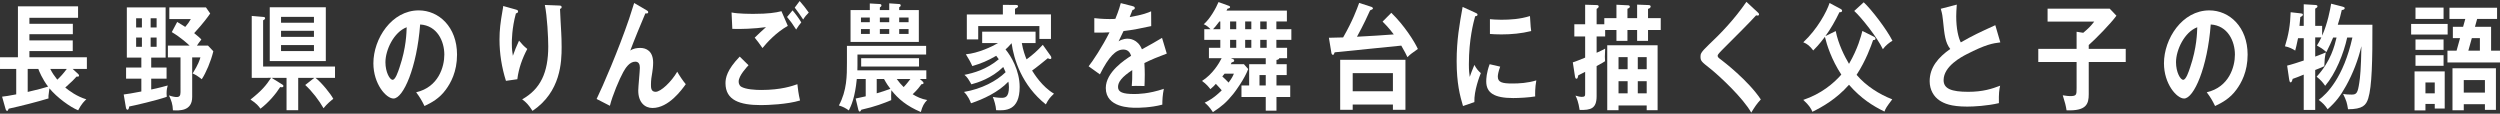 <svg version="1.1" id="レイヤー_1" xmlns="http://www.w3.org/2000/svg" xmlns:xlink="http://www.w3.org/1999/xlink" x="0px"
	 y="0px" width="1100px" height="50px" viewBox="0 0 1100 50" enable-background="new 0 0 1100 50" xml:space="preserve">
<rect x="0" y="0" width="1100" height="50" fill="#333333" stroke="none"/>
<g>
	<path fill="#FFFFFF" d="M0.919,42.533c1.461-0.203,3.046-0.355,6.219-1.016V30.336H0.001v-5.132h7.888V2.791h26.458v5.033H12.939
		v2.642h19.113v4.573H12.939v2.744h19.072v4.677H12.939v2.744h25.29v5.132h-6.26l2.295,2.085c0.292,0.253,0.501,0.508,0.501,0.813
		c0,0.509-0.292,0.509-1.085,0.458c-1.293,1.472-1.669,1.829-4.966,4.827c1.794,1.475,5.091,3.913,9.265,5.184
		c-0.71,0.66-2.128,1.931-3.589,4.828c-3.464-1.372-9.349-5.641-12.645-9.656c-0.501,3.304-0.459,3.762-0.376,4.422
		C16.569,44.769,9.016,46.7,3.841,47.817c-0.293,0.814-0.46,0.967-0.71,0.967c-0.375,0-0.584-0.406-0.793-1.22L0.919,42.533z
		 M12.188,40.449c4.34-0.965,7.178-1.778,8.972-2.338c-2.587-3.403-3.964-6.859-4.299-7.775h-4.673V40.449z M22.12,30.336
		c0.918,1.83,1.752,2.999,3.088,4.727c1.377-1.271,2.713-2.744,4.173-4.727H22.12z"/>
	<path fill="#FFFFFF" d="M73.292,29.727v4.879h-6.76v4.776c0.292-0.051,3.504-0.711,7.261-1.778c-0.209,0.762-0.5,1.83-0.5,3.508
		c0,0.508,0.042,0.862,0.083,1.473c-4.006,1.474-14.732,3.965-16.526,4.269c-0.125,0.764-0.25,1.423-0.793,1.423
		c-0.167,0-0.542-0.202-0.667-1.016l-0.96-5.692c2.296-0.304,3.172-0.456,7.762-1.32v-5.642h-6.718v-4.879h6.718v-4.37h-6.385V3.249
		h17.068v22.107h-6.342v4.37H73.292z M62.44,8.026h-2.546v4.064h2.546V8.026z M59.895,20.578h2.546v-4.064h-2.546V20.578z
		 M68.909,8.026H66.28v4.064h2.629V8.026z M66.28,20.578h2.629v-4.064H66.28V20.578z M91.529,20.07l2.337,2.49
		c-1.085,4.473-3.214,9.453-5.091,12.299c-1.252-1.017-2.588-1.931-4.007-2.541c2.546-4.065,3.089-5.997,3.422-7.063h-3.63v17.431
		c0,6.251-5.634,5.997-8.472,5.845c-0.125-2.796-0.668-4.218-1.753-6.557c1.836,0.662,2.922,0.712,3.423,0.712
		c1.168,0,1.668-0.56,1.668-2.134V25.255h-5.55V20.07h9.557c-0.75-0.711-3.88-3.607-7.846-5.945l2.379-4.472
		c1.753,1.066,2.671,1.626,3.548,2.185c1.209-1.423,1.669-2.084,2.462-3.455h-9.474V3.249h16.109l1.877,2.694
		c-0.959,1.371-2.879,4.116-7.053,8.639c2.002,1.576,2.587,2.186,3.172,2.795c-0.877,1.118-1.377,1.779-1.962,2.693H91.529z"/>
	<path fill="#FFFFFF" d="M110.763,34.25V7.01l5.3,0.458c0.334,0.05,0.584,0.203,0.584,0.559c0,0.457-0.418,0.661-0.876,0.915V29.27
		h31.632v4.98h-8.597c2.671,2.032,6.803,7.165,7.846,9.249c-1.001,0.763-2.712,2.134-4.299,4.117
		c-2.002-3.507-5.008-7.422-8.054-10.216l4.005-3.15h-7.093v14.229h-5.134V34.25h-6.593l4.756,2.948
		c0.292,0.202,0.46,0.354,0.46,0.659c0,0.508-0.46,0.661-1.419,0.458c-2.003,3.15-5.176,6.86-8.681,9.503
		c-0.751-1.066-1.711-2.287-4.381-4.015c5.007-3.964,6.843-6.2,9.055-9.554H110.763z M143.356,26.881h-24.664V3.198h24.664V26.881z
		 M138.14,7.416h-14.482v2.592h14.482V7.416z M123.658,16.209h14.482v-2.644h-14.482V16.209z M123.658,22.46h14.482v-2.644h-14.482
		V22.46z"/>
	<path fill="#FFFFFF" d="M183.109,40.603c9.85-2.287,12.396-11.231,12.396-16.568c0-5.895-3.131-12.806-10.641-13.264
		c-1.42,18.956-7.431,32.576-11.729,32.576c-3.212,0-8.846-6.402-8.846-15.501c0-10.824,8.054-23.275,19.948-23.275
		c8.889,0,16.859,7.318,16.859,19.464c0,7.573-2.795,12.503-4.924,15.399c-2.839,3.913-6.302,5.742-9.391,7.217
		C185.531,44.108,184.736,42.788,183.109,40.603 M169.589,27.389c0,4.319,1.878,7.725,3.173,7.725c1.209,0,2.377-3.455,3.045-5.489
		c2.963-8.688,3.047-15.297,3.131-17.634C173.262,14.125,169.589,22.002,169.589,27.389"/>
	<path fill="#FFFFFF" d="M226.833,4.164c0.669,0.203,1.128,0.305,1.128,0.864c0,0.61-0.543,0.762-0.961,0.864
		c-1.794,6.505-1.794,12.043-1.794,13.162c0,2.744,0.25,4.116,0.459,5.488c0.793-2.236,1.544-4.167,2.713-6.656
		c1.377,1.625,2.003,2.337,3.63,3.657c-2.171,4.066-3.796,8.538-4.381,13.315l-5.009,0.711c-1.836-5.793-2.838-11.942-2.838-18.193
		c0-4.217,0.419-7.521,1.336-12.755c0.209-1.119,0.251-1.373,0.292-1.982L226.833,4.164z M246.115,2.437
		c0.626,0.05,1.001,0.102,1.001,0.712c0,0.559-0.418,0.66-0.71,0.762c0.041,1.677,0.46,8.995,0.542,10.52
		c0.084,1.423,0.168,3.71,0.168,6.252c0,6.402-0.292,19.718-12.813,28.103c-1.71-2.693-2.878-3.863-4.548-5.082
		c8.097-4.522,11.477-11.84,11.477-23.275c0-3.862-0.46-13.214-1.502-18.244L246.115,2.437z"/>
	<path fill="#FFFFFF" d="M284.583,4.57c0.293,0.152,0.626,0.356,0.626,0.813c0,0.609-0.542,0.56-1.252,0.509
		c-1.419,3.201-5.467,13.161-6.635,16.363c1.252-0.915,2.921-1.168,4.382-1.168c2.671,0,5.676,1.422,5.676,6.504
		c0,1.678-0.25,3.456-0.376,4.219c-0.334,1.828-0.584,3.456-0.584,5.488c0,1.22,0,3.102,2.044,3.102c2.296,0,6.97-4.423,9.517-8.845
		c0.876,1.575,2.503,4.015,3.755,5.489c-1.669,2.338-7.471,10.469-14.648,10.469c-3.296,0-6.259-2.389-6.259-7.674
		c0-1.575,0.708-8.588,0.708-10.012c0-1.422-0.417-2.693-2.003-2.693c-2.587,0-4.34,2.847-5.3,4.574
		c-1.669,2.999-4.757,10.265-5.883,14.84l-5.844-2.999c2.671-5.438,9.599-21.497,14.313-35.32c0.376-1.066,1.879-5.946,2.212-6.91
		L284.583,4.57z"/>
	<path fill="#FFFFFF" d="M329.356,28.711c-0.624,0.659-4.338,4.573-4.338,7.114c0,1.474,0.749,2.083,1.043,2.286
		c2.043,1.271,6.51,1.475,8.889,1.475c8.764,0,13.729-1.779,15.9-2.541c0.166,1.626,0.5,4.473,1.167,7.165
		c-5.717,1.729-14.272,2.033-17.151,2.033c-9.39,0-15.65-2.134-15.65-9.656c0-2.286,0.626-5.844,6.261-11.688L329.356,28.711z
		 M346.636,11.38c-5.218,2.947-9.183,7.369-11.144,9.758c-1.628-2.338-1.837-2.592-3.423-4.573c1.461-1.423,3.256-3.101,4.968-4.625
		c-5.05,0.712-11.352,0.915-14.815,0.763l-0.334-7.216c2.922,0.608,8.054,0.608,9.89,0.608c6.093,0,9.559-0.508,12.062-1.168
		L346.636,11.38z M348.723,4.57c1.042,1.169,2.836,3.558,3.839,5.286c-0.96,1.168-1.377,1.728-2.253,3.15
		c-1.67-2.642-2.421-3.607-4.008-5.539L348.723,4.57z M351.852,0.454c1.502,1.678,2.713,3.253,4.006,5.081
		c-0.918,0.865-1.753,1.882-2.463,3.051c-1.042-1.576-2.795-4.117-3.714-5.235L351.852,0.454z"/>
	<path fill="#FFFFFF" d="M405.996,35.875c0.166,0.153,0.374,0.407,0.374,0.662c0,0.508-0.624,0.508-0.918,0.508
		c-0.667,0.915-1.752,2.439-3.88,4.421c1.793,1.118,3.839,2.084,6.386,2.542c-1.336,1.371-2.087,2.643-2.797,5.285
		c-6.302-2.693-9.891-5.743-12.979-9.605c-0.043,0.559-0.084,1.321-0.084,2.389c0,0.813,0.041,1.423,0.041,1.981
		c-3.129,1.321-7.053,2.847-13.146,4.218c-0.29,0.56-0.417,0.813-0.749,0.813c-0.251,0-0.503-0.406-0.585-0.813l-1.17-4.929
		c0.794-0.152,1.17-0.255,4.424-0.966v-7.623h-3.923c-0.792,8.182-2.462,11.739-3.505,13.823c-1.336-0.965-2.546-1.626-4.381-2.185
		c3.546-6.557,3.546-13.163,3.546-18.805v-7.42h34.848v3.813h-30.215v4.727c0,0.711-0.043,1.88-0.043,2.236h30.34v3.811h-2.879
		L405.996,35.875z M382.709,1.521l4.422,0.255c0.293,0,0.71,0.203,0.71,0.559c0,0.407-0.25,0.61-0.71,0.966v1.118h4.133V1.471
		l4.383,0.305c0.25,0,0.667,0.102,0.667,0.61c0,0.405-0.251,0.559-0.667,0.813v1.22h8.639v14.027h-30.049V4.418h8.473V1.521z
		 M382.709,7.722h-3.882v2.032h3.882V7.722z M382.709,12.803h-3.882v2.136h3.882V12.803z M404.367,29.27h-25.456V25.61h25.456V29.27
		z M385.754,41.06c1.921-0.559,4.049-1.22,6.01-1.982c-0.667-0.813-1.752-2.388-2.794-4.319h-3.216V41.06z M391.264,7.722h-4.133
		v2.032h4.133V7.722z M391.264,12.803h-4.133v2.136h4.133V12.803z M394.561,34.758c0.918,1.321,1.962,2.49,3.046,3.558
		c1.294-1.321,2.129-2.49,2.965-3.558H394.561z M395.646,9.754h4.13V7.722h-4.13V9.754z M395.646,14.938h4.13v-2.136h-4.13V14.938z"
		/>
	<path fill="#FFFFFF" d="M462.296,24.593c0.21,0.256,0.294,0.561,0.294,0.916c0,0.306-0.209,0.458-0.503,0.458
		c-0.416,0-0.835-0.255-1.042-0.356c-1.919,1.575-5.175,4.218-6.928,5.438c0.876,1.373,4.383,7.115,9.64,10.165
		c-1.752,1.677-2.421,2.438-3.588,4.726c-10.519-8.335-14.107-19.871-15.065-26.935c-1.211,1.423-2.046,2.186-2.672,2.744
		c2.378,2.795,6.22,9.249,6.22,16.517c0,10.57-6.304,10.418-10.353,10.215c-0.125-2.033-0.833-4.269-1.459-5.845
		c1.712,0.355,3.38,0.407,3.797,0.407c1.586,0,3.297-0.204,3.297-4.727c0-1.117-0.166-1.88-0.25-2.388
		c-4.383,4.624-11.06,7.724-16.442,9.503c-0.375-1.067-1.377-3.354-3.09-4.981c7.847-1.321,14.357-4.828,18.321-8.689
		c-0.542-1.271-0.835-1.881-1.042-2.287c-5.175,5.031-11.311,6.912-14.023,7.623c-1.167-2.084-1.795-3.15-3.047-4.167
		c4.049-0.813,9.684-2.338,15.108-6.861c-0.376-0.559-0.667-0.965-1.127-1.524c-3.882,2.236-6.385,3.303-10.518,4.522
		c-0.958-2.133-1.668-3.251-2.836-5.183c5.341-0.457,11.602-3.405,14.146-4.93h-6.971v-5.031h23.496v5.031h-6.051
		c0.501,3.1,1.545,5.896,2.087,7.164c3.006-2.234,4.549-3.607,7.137-6.402L462.296,24.593z M462.422,6.35v10.773h-5.091v-5.641
		h-26.919v5.844h-5.007V6.35h15.858V2.132l5.674,0.051c0.419,0,1.004,0,1.004,0.608c0,0.407-0.419,0.661-1.336,1.068v2.49H462.422z"
		/>
	<path fill="#FFFFFF" d="M498.483,2.741c0.292,0.103,0.833,0.203,0.833,0.813c0,0.456-0.457,0.763-1.001,0.813
		c-0.46,1.219-0.751,1.931-1.252,3.149c5.926-1.016,8.054-1.931,9.433-2.541l0.041,6.506c-3.964,0.863-8.138,1.728-12.187,2.185
		c-0.5,1.118-1.461,2.998-2.17,4.523c1.754-1.169,3.588-1.169,3.966-1.169c0.667,0,4.465,0.102,6.302,4.676
		c2.963-1.627,7.093-3.914,8.848-5.032l2.085,6.912c-3.671,1.373-6.844,2.644-9.85,4.168c0.127,1.981,0.168,3.761,0.168,5.081
		c0,2.236-0.084,3.761-0.125,5.032c-0.291,0-3.673-0.152-5.593,0c0.209-2.592,0.209-3.05,0.209-7.014
		c-4.548,2.999-6.261,5.234-6.261,7.42c0,2.287,2.128,3.1,7.055,3.1c1.502,0,6.384,0,13.104-2.287
		c-0.544,2.644-0.667,5.031-0.667,6.963c-5.177,1.372-10.35,1.372-11.604,1.372c-2.335,0-13.27,0-13.27-8.689
		c0-7.064,8.596-12.554,11.142-14.18c-0.375-1.22-1.211-2.744-3.423-2.744c-3.254,0-6.342,2.998-10.307,10.927l-4.968-3.558
		c1.796-2.235,6.054-8.64,9.183-14.941c-2.046,0.102-3.298,0.153-6.677,0.102V7.976c0.96,0.102,3.464,0.406,6.718,0.406
		c1.504,0,2.128-0.052,2.547-0.102c0.25-0.609,1.627-3.963,2.378-6.911L498.483,2.741z"/>
	<path fill="#FFFFFF" d="M568.197,12.855v4.674h-6.595v3.507h4.716v4.574h-3.421c-0.125,0.559-0.835,0.711-1.252,0.763v1.88h4.506
		v4.777h-4.506v4.573h6.052v5.082h-6.052v5.997h-4.717v-5.997h-10.683v-5.082h3.38v-9.351h7.303V25.61H541.57l1.003,0.406
		c0.25,0.101,0.46,0.305,0.46,0.61c0,0.559-0.419,0.66-1.086,0.813c-0.125,0.253-0.293,0.609-0.418,0.813h5.801l1.879,2.135
		c-1.67,4.421-5.468,9.555-6.595,10.978c-2.963,3.658-5.05,5.438-8.93,7.978c-1.671-2.591-2.963-3.608-3.632-4.167
		c1.21-0.559,3.966-1.88,7.512-5.438c-0.708-0.863-1.461-1.627-2.587-2.846c-0.583,0.66-1.336,1.473-2.42,2.337
		c-0.544-0.761-1.836-2.337-3.673-3.608c4.632-2.946,7.512-7.724,8.639-10.011h-5.594v-4.574h5.009v-3.507h-7.053v-4.674h2.754
		c-1.502-1.577-2.503-1.983-3.004-2.186c2.713-2.236,5.51-7.268,6.511-9.758l4.632,1.676c0.25,0.103,0.459,0.255,0.459,0.51
		c0,0.405-0.334,0.559-1.126,0.711c-0.126,0.253-0.294,0.56-0.46,0.864h26.585v4.776h-4.634v3.406H568.197z M536.938,9.449h-0.416
		c-1.377,1.881-2.212,2.795-2.797,3.406h3.213V9.449z M538.816,32.42c-0.292,0.356-0.542,0.66-1.002,1.22
		c0.92,0.813,1.962,1.829,2.756,2.693c1.584-2.083,1.878-2.846,2.337-3.913H538.816z M543.95,9.449h-2.713v3.404h2.713V9.449z
		 M541.237,21.036h2.713v-3.507h-2.713V21.036z M550.586,9.449h-2.713v3.404h2.713V9.449z M547.873,21.036h2.713v-3.507h-2.713
		V21.036z M556.929,33.03h-2.754v4.573h2.754V33.03z M557.347,9.449h-2.838v3.404h2.838V9.449z M554.509,21.036h2.836v-3.507h-2.836
		V21.036z"/>
	<path fill="#FFFFFF" d="M612.175,5.639c5.676,5.487,10.182,12.603,11.685,15.905c-2.879,2.033-3.255,2.288-4.591,3.609
		c-0.585-1.221-1.126-2.389-2.713-5.083c-8.138,0.864-21.157,2.085-29.295,2.948c-0.375,0.966-0.46,1.118-0.794,1.118
		c-0.376,0-0.626-0.56-0.667-0.915l-1.085-6.606c1.126,0,4.173-0.102,6.26-0.152c4.256-7.42,6.052-12.452,7.053-15.196l5.466,1.778
		c0.335,0.104,0.585,0.407,0.585,0.712c0,0.254-0.291,0.407-1.251,0.813c-0.961,2.135-2.797,6.2-5.76,11.588
		c8.304-0.458,9.223-0.509,16.193-1.018c-2.171-2.896-4.092-4.828-4.925-5.641L612.175,5.639z M595.189,45.989v2.338h-5.51V26.321
		h28.713v22.006h-5.51v-2.338H595.189z M612.883,32.166h-17.693v7.979h17.693V32.166z"/>
	<path fill="#FFFFFF" d="M649.146,5.587c0.625,0.306,0.96,0.406,0.96,0.864c0,0.508-0.419,0.609-1.044,0.712
		c-0.71,2.642-2.754,10.012-2.754,21.09c0,2.948,0.166,3.965,0.375,5.59c0.125-0.405,1.377-3.861,2.044-5.285
		c0.751,1.424,1.629,2.593,2.838,3.608c-0.542,1.321-3.045,7.776-2.838,12.756l-5.007,1.728c-1.336-4.472-2.797-10.011-2.797-19.717
		c0-9.353,1.252-16.263,2.629-23.888L649.146,5.587z M660.08,29.319c-0.794,2.187-1.045,3.608-1.045,4.372
		c0,2.541,1.921,3.049,6.427,3.049c2.963,0,6.72-0.203,10.517-1.373c-0.583,3.202-0.542,6.1-0.501,7.064
		c-2.545,0.458-7.053,0.712-9.681,0.712c-8.348,0-11.853-2.288-11.853-7.318c0-1.067,0.084-3.812,1.502-7.572L660.08,29.319z
		 M655.571,8.434c1.168,0.101,2.629,0.254,4.966,0.254c3.881,0,8.264-0.254,12.646-1.627c0.25,4.676,0.416,5.692,0.542,6.606
		c-4.299,1.067-8.723,1.474-13.104,1.474c-2.296,0-3.798-0.102-5.05-0.202V8.434z"/>
	<path fill="#FFFFFF" d="M697.463,2.079l5.175,0.153c0.332,0,0.792,0.153,0.792,0.61c0,0.255-0.082,0.355-0.25,0.56
		c-0.167,0.202-0.376,0.305-0.667,0.508v6.76h3.379V7.976h5.344V2.079l5.132,0.255c0.459,0,0.751,0.203,0.751,0.61
		c0,0.355-0.251,0.609-1.043,0.915v4.116h4.256V2.03l5.134,0.202c0.376,0,0.835,0.204,0.835,0.61c0,0.609-0.627,0.914-1.169,1.067
		v4.065h5.592v5.233h-5.592v4.778h-4.8v-4.778h-4.256v4.778h-4.84v-4.778h-4.968v2.847h-3.755v7.166
		c2.378-1.066,2.838-1.321,3.755-1.83c-0.041,0.56-0.125,3.05-0.125,3.559c0,0.813,0.043,1.524,0.084,1.982
		c-0.71,0.456-1.045,0.71-3.714,2.133v13.214c0,5.539-2.547,6.2-7.472,6.098c-0.541-3.455-1.167-4.979-1.834-6.301
		c1.25,0.355,2.044,0.559,2.711,0.559c1.545,0,1.545-0.509,1.545-1.626v-9.401c-0.877,0.457-2.128,1.118-3.006,1.524
		c-0.208,0.914-0.292,1.523-0.834,1.523c-0.416,0-0.584-0.609-0.626-0.964l-0.96-6.251c0.876-0.204,4.675-1.779,5.426-2.085v-9.3
		h-4.759V10.67h4.759V2.079z M712.152,46.396v2.083h-4.966V19.918h22.159v28.562h-4.8v-2.083H712.152z M716.157,25.153h-4.005v5.285
		h4.005V25.153z M716.157,35.724h-4.005v5.336h4.005V35.724z M724.546,25.153h-3.921v5.285h3.921V25.153z M720.625,41.06h3.921
		v-5.336h-3.921V41.06z"/>
	<path fill="#FFFFFF" d="M773.465,5.485c0.252,0.203,0.503,0.508,0.503,0.813c0,0.204-0.084,0.56-0.544,0.56
		c-0.125,0-0.376-0.051-0.751-0.102c-1.67,1.932-9.014,9.351-15.065,15.348c-1.795,1.829-1.836,2.135-1.836,2.439
		c0,0.61,0.375,0.915,1.627,1.83c0.669,0.508,11.811,8.994,17.361,17.381c-1.878,2.032-2.547,3.099-4.215,5.793
		c-3.548-6.353-13.772-15.957-18.112-19.414c-3.798-2.998-4.215-3.304-4.215-5.234c0-1.118,0.082-1.83,3.546-5.133
		c5.3-4.98,11.27-11.13,16.653-18.956L773.465,5.485z"/>
	<path fill="#FFFFFF" d="M824.538,16.158c0.501,0.254,0.669,0.559,0.669,0.863c0,0.61-0.669,0.61-1.045,0.61
		c-0.876,2.54-3.088,8.894-7.262,15.297c4.133,4.878,10.018,8.589,15.693,10.773c-2.631,3.507-2.881,3.914-3.423,5.387
		c-5.05-2.438-10.35-5.742-15.608-11.79c-5.633,6.353-11.768,9.758-16.107,11.893c-0.544-1.322-1.252-2.693-4.008-5.235
		c7.847-2.643,13.313-7.216,16.735-11.13c-4.299-6.556-6.345-12.959-7.221-16.617c-2.587,3.455-4.215,5.081-5.134,5.997
		c-1.502-1.982-2.628-2.898-4.381-3.608c6.218-5.794,10.35-13.518,11.561-17.279l4.757,2.541c0.584,0.305,0.751,0.559,0.751,0.863
		c0,0.662-0.751,0.662-1.168,0.662c-1.794,3.76-3.839,7.317-6.177,10.52l4.55-2.236c1.126,5.691,3.88,11.129,5.842,14.433
		c3.923-6.759,5.3-12.196,5.885-14.484L824.538,16.158z M820.032,1.013c3.42,3.151,10.141,11.943,12.644,16.923
		c-1.293,0.713-3.045,2.084-4.215,3.711c-2.378-5.03-9.515-14.077-12.603-16.821L820.032,1.013z"/>
	<path fill="#FFFFFF" d="M880.144,18.648c-3.298,0.406-6.345,0.863-14.942,5.285c-2.044,1.066-10.016,5.183-10.016,11.333
		c0,3.71,3.298,5.133,10.851,5.133c6.386,0,10.435-1.322,14.023-2.693c-0.417,1.88-0.626,3.354-0.542,7.673
		c-5.175,1.221-11.144,1.525-13.897,1.525c-7.346,0-10.225-1.424-12.146-2.643c-2.587-1.678-4.424-4.727-4.424-8.538
		c0-6.099,3.798-10.469,9.057-14.18c-2.212-2.795-2.546-6.147-3.213-12.704c-0.125-1.372-0.291-2.744-0.96-4.98l7.052-1.83
		c-0.166,2.439-0.25,3.609-0.25,5.184c0,5.285,0.919,9.301,2.003,11.436c5.76-3.252,7.764-4.168,15.192-7.573L880.144,18.648z"/>
	<path fill="#FFFFFF" d="M935.321,21.494v5.793h-16.276v14.179c0,4.32-1.044,7.421-9.765,7.064c-0.292-1.88-0.626-3.354-1.669-6.606
		c1.794,0.255,2.253,0.355,3.13,0.355c2.963,0,2.963-0.509,2.963-3.608V27.287h-16.861v-5.793h16.861v-7.521l2.92,0.457
		c2.337-1.981,3.172-2.794,4.842-4.93h-20.531V3.809h27.334l2.963,3.101c-2.463,3.404-8.973,10.062-12.187,12.907v1.678H935.321z"/>
	<path fill="#FFFFFF" d="M970.968,40.603c9.85-2.287,12.396-11.231,12.396-16.568c0-5.895-3.131-12.806-10.643-13.264
		c-1.418,18.956-7.428,32.576-11.727,32.576c-3.214,0-8.849-6.402-8.849-15.501c0-10.824,8.057-23.275,19.949-23.275
		c8.889,0,16.86,7.318,16.86,19.464c0,7.573-2.797,12.503-4.925,15.399c-2.838,3.913-6.301,5.742-9.39,7.217
		C973.39,44.108,972.596,42.788,970.968,40.603 M957.446,27.389c0,4.319,1.879,7.725,3.172,7.725c1.211,0,2.378-3.455,3.047-5.489
		c2.963-8.688,3.046-15.297,3.13-17.634C961.119,14.125,957.446,22.002,957.446,27.389"/>
	<path fill="#FFFFFF" d="M1026.581,16.514c-0.918,2.186-1.461,3.404-2.963,6.402c-1.796-1.524-2.379-1.88-4.174-2.896
		c0.71-1.117,1.252-2.032,1.962-3.557h-2.713v8.436c3.255-1.219,3.589-1.372,4.674-1.83c-0.541,2.491-0.541,3.304-0.668,6.048
		c-0.583,0.307-3.421,1.474-4.006,1.678v17.583h-5.05V32.826c-1.502,0.661-3.839,1.525-4.882,1.882
		c-0.168,0.711-0.418,1.524-0.878,1.524c-0.458,0-0.583-0.813-0.667-1.373l-0.876-5.995c1.461-0.306,5.551-1.628,7.303-2.237v-9.81
		h-2.503c-0.585,2.948-1.045,4.626-1.252,5.438c-1.086-0.712-2.631-1.524-4.508-1.88c1.586-5.032,2.337-9.402,2.503-14.991
		l4.508,0.508c0.376,0.051,0.877,0.101,0.877,0.559c0,0.559-0.71,0.864-1.127,1.066c-0.041,0.307-0.084,0.661-0.376,3.862h1.878
		V1.878l5.007,0.305c0.334,0,1.044,0.05,1.044,0.609c0,0.457-0.584,0.813-1.001,1.016v7.572h3.047v4.32
		c2.378-5.285,3.589-11.739,3.965-14.076l4.924,1.27c0.542,0.151,1.043,0.255,1.043,0.711c0,0.56-0.583,0.712-1.293,0.813
		c-0.501,2.287-1.001,4.116-1.752,6.454h15.231c0.043,15.703-0.208,27.239-1.837,32.424c-0.96,3.049-2.462,4.726-8.889,4.777
		c-0.46-2.847-0.667-3.659-2.169-6.76c1.252,0.255,2.544,0.306,3.798,0.306c2.169,0,2.67-0.764,3.339-5.337
		c0.332-2.133,0.751-5.793,0.917-15.958c-1.461,6.15-3.755,12.045-6.72,17.382c-2.545,4.573-4.506,7.115-8.139,10.367
		c-1.251-1.881-2.043-2.643-3.921-4.117c3.589-2.643,10.892-9.807,14.815-27.442h-2.297c-1.545,7.063-5.05,15.805-9.681,21.243
		c-1.379-1.932-1.837-2.39-3.757-4.015c6.26-6.81,7.888-13.569,8.764-17.229H1026.581z"/>
	<path fill="#FFFFFF" d="M1076.965,15.192h-16.068v-4.675h16.068V15.192z M1075.672,31.403v16.364h-4.383v-2.033h-4.092v2.847
		h-4.797V31.403H1075.672z M1075.169,8.331h-12.353v-4.98h12.353V8.331z M1075.169,21.951h-12.353v-4.574h12.353V21.951z
		 M1075.169,28.965h-12.353v-4.676h12.353V28.965z M1067.197,41.06h4.092v-4.777h-4.092V41.06z M1099.999,22.307v5.185h-23.118
		v-5.185h4.007l1.543-5.539h-3.172v-4.98h4.508l0.96-3.456h-6.97V3.402h20.95v4.929h-8.764l-0.961,3.456h7.096v10.52H1099.999z
		 M1084.058,45.837v2.693h-4.965V30.031h19.113v18.296h-4.841v-2.49H1084.058z M1093.365,35.216h-9.308v5.539h9.308V35.216z
		 M1091.153,22.307v-5.539h-3.548l-1.543,5.539H1091.153z"/>
</g>
</svg>

